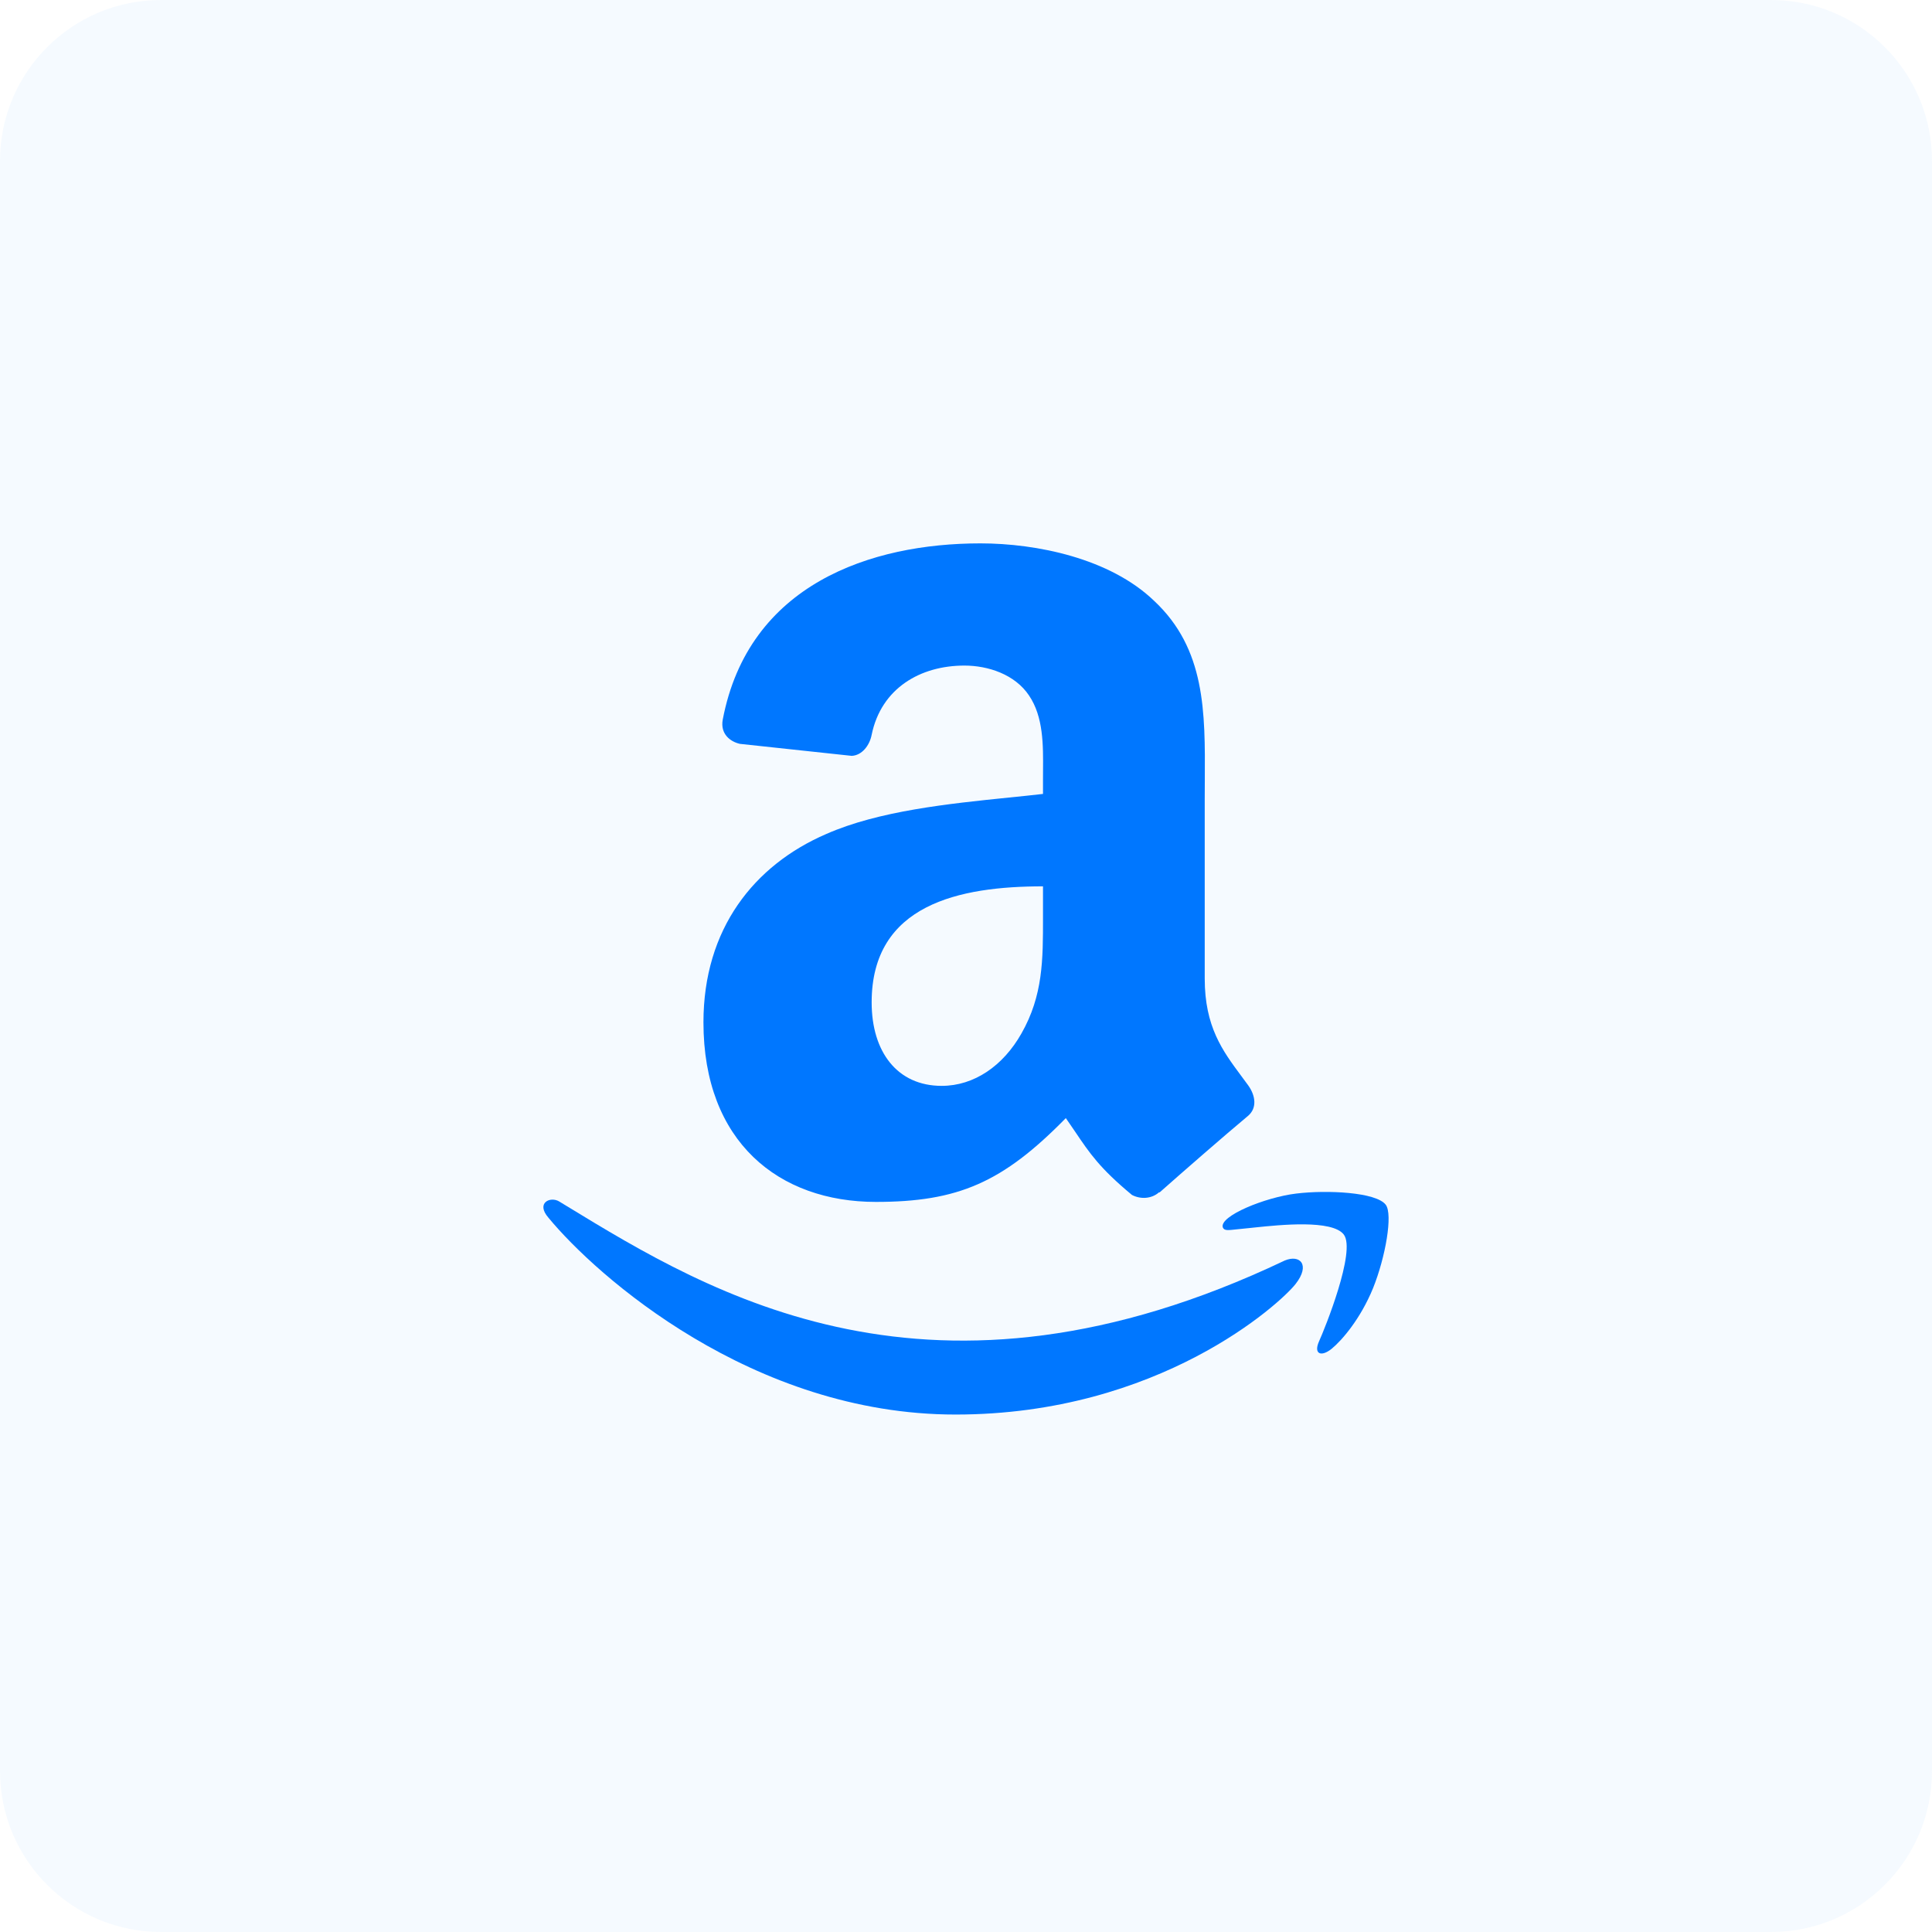 <svg width="48" height="48" viewBox="0 0 48 48" fill="none" xmlns="http://www.w3.org/2000/svg">
<g clip-path="url(#clip0_168_334)">
<path d="M44 0H4C1.791 0 0 1.791 0 4V44C0 46.209 1.791 48 4 48H44C46.209 48 48 46.209 48 44V4C48 1.791 46.209 0 44 0Z" fill="#99CCFF" fill-opacity="0.1"/>
<path fill-rule="evenodd" clip-rule="evenodd" d="M28.123 29.688C28.337 29.8 28.611 29.788 28.8 29.619L28.808 29.627C29.38 29.12 30.419 28.214 31.003 27.727C31.236 27.533 31.196 27.223 31.011 26.965C30.954 26.888 30.898 26.812 30.842 26.736C30.374 26.106 29.931 25.509 29.931 24.312V19.85C29.931 19.698 29.932 19.546 29.933 19.396C29.943 17.684 29.952 16.121 28.671 14.925C27.572 13.87 25.752 13.5 24.358 13.5C21.636 13.5 18.596 14.515 17.956 17.881C17.891 18.24 18.149 18.429 18.383 18.481L21.161 18.779C21.419 18.767 21.608 18.513 21.656 18.256C21.894 17.096 22.869 16.536 23.96 16.536C24.548 16.536 25.216 16.754 25.567 17.281C25.924 17.809 25.919 18.512 25.914 19.142C25.913 19.214 25.913 19.285 25.913 19.355V19.725C25.645 19.756 25.364 19.785 25.074 19.814C23.569 19.968 21.832 20.146 20.529 20.72C18.737 21.493 17.477 23.076 17.477 25.399C17.477 28.375 19.353 29.861 21.761 29.861C23.799 29.861 24.91 29.382 26.48 27.779C26.563 27.898 26.637 28.008 26.707 28.11C27.077 28.659 27.323 29.023 28.123 29.688ZM25.913 22.793C25.913 22.742 25.913 22.692 25.913 22.641V22.021C23.843 22.021 21.656 22.464 21.656 24.904C21.656 26.14 22.297 26.978 23.396 26.978C24.201 26.978 24.922 26.482 25.377 25.677C25.915 24.732 25.914 23.841 25.913 22.793Z" fill="#0077FF"/>
<path d="M14.088 29.969C17.644 32.137 23.148 35.492 31.92 31.317C32.298 31.16 32.562 31.423 32.188 31.901C31.811 32.383 28.801 35.144 23.74 35.144C18.683 35.144 14.809 31.689 13.627 30.255C13.303 29.883 13.676 29.715 13.896 29.852C13.959 29.89 14.024 29.929 14.088 29.969Z" fill="#0077FF"/>
<path d="M32.202 29.654C32.969 29.56 34.188 29.618 34.428 29.931C34.61 30.169 34.421 31.238 34.113 32.004C33.802 32.766 33.338 33.304 33.082 33.512C32.823 33.72 32.632 33.64 32.77 33.328C32.913 33.015 33.696 31.078 33.386 30.672C33.098 30.296 31.794 30.432 31.188 30.495C31.143 30.5 31.102 30.504 31.065 30.508C30.937 30.52 30.834 30.531 30.751 30.54C30.49 30.569 30.42 30.577 30.381 30.497C30.281 30.215 31.434 29.746 32.202 29.654Z" fill="#0077FF"/>
</g>
<defs>
<clipPath id="clip0_168_334">
<rect width="48" height="48" fill="white"/>
</clipPath>
</defs>
</svg>
